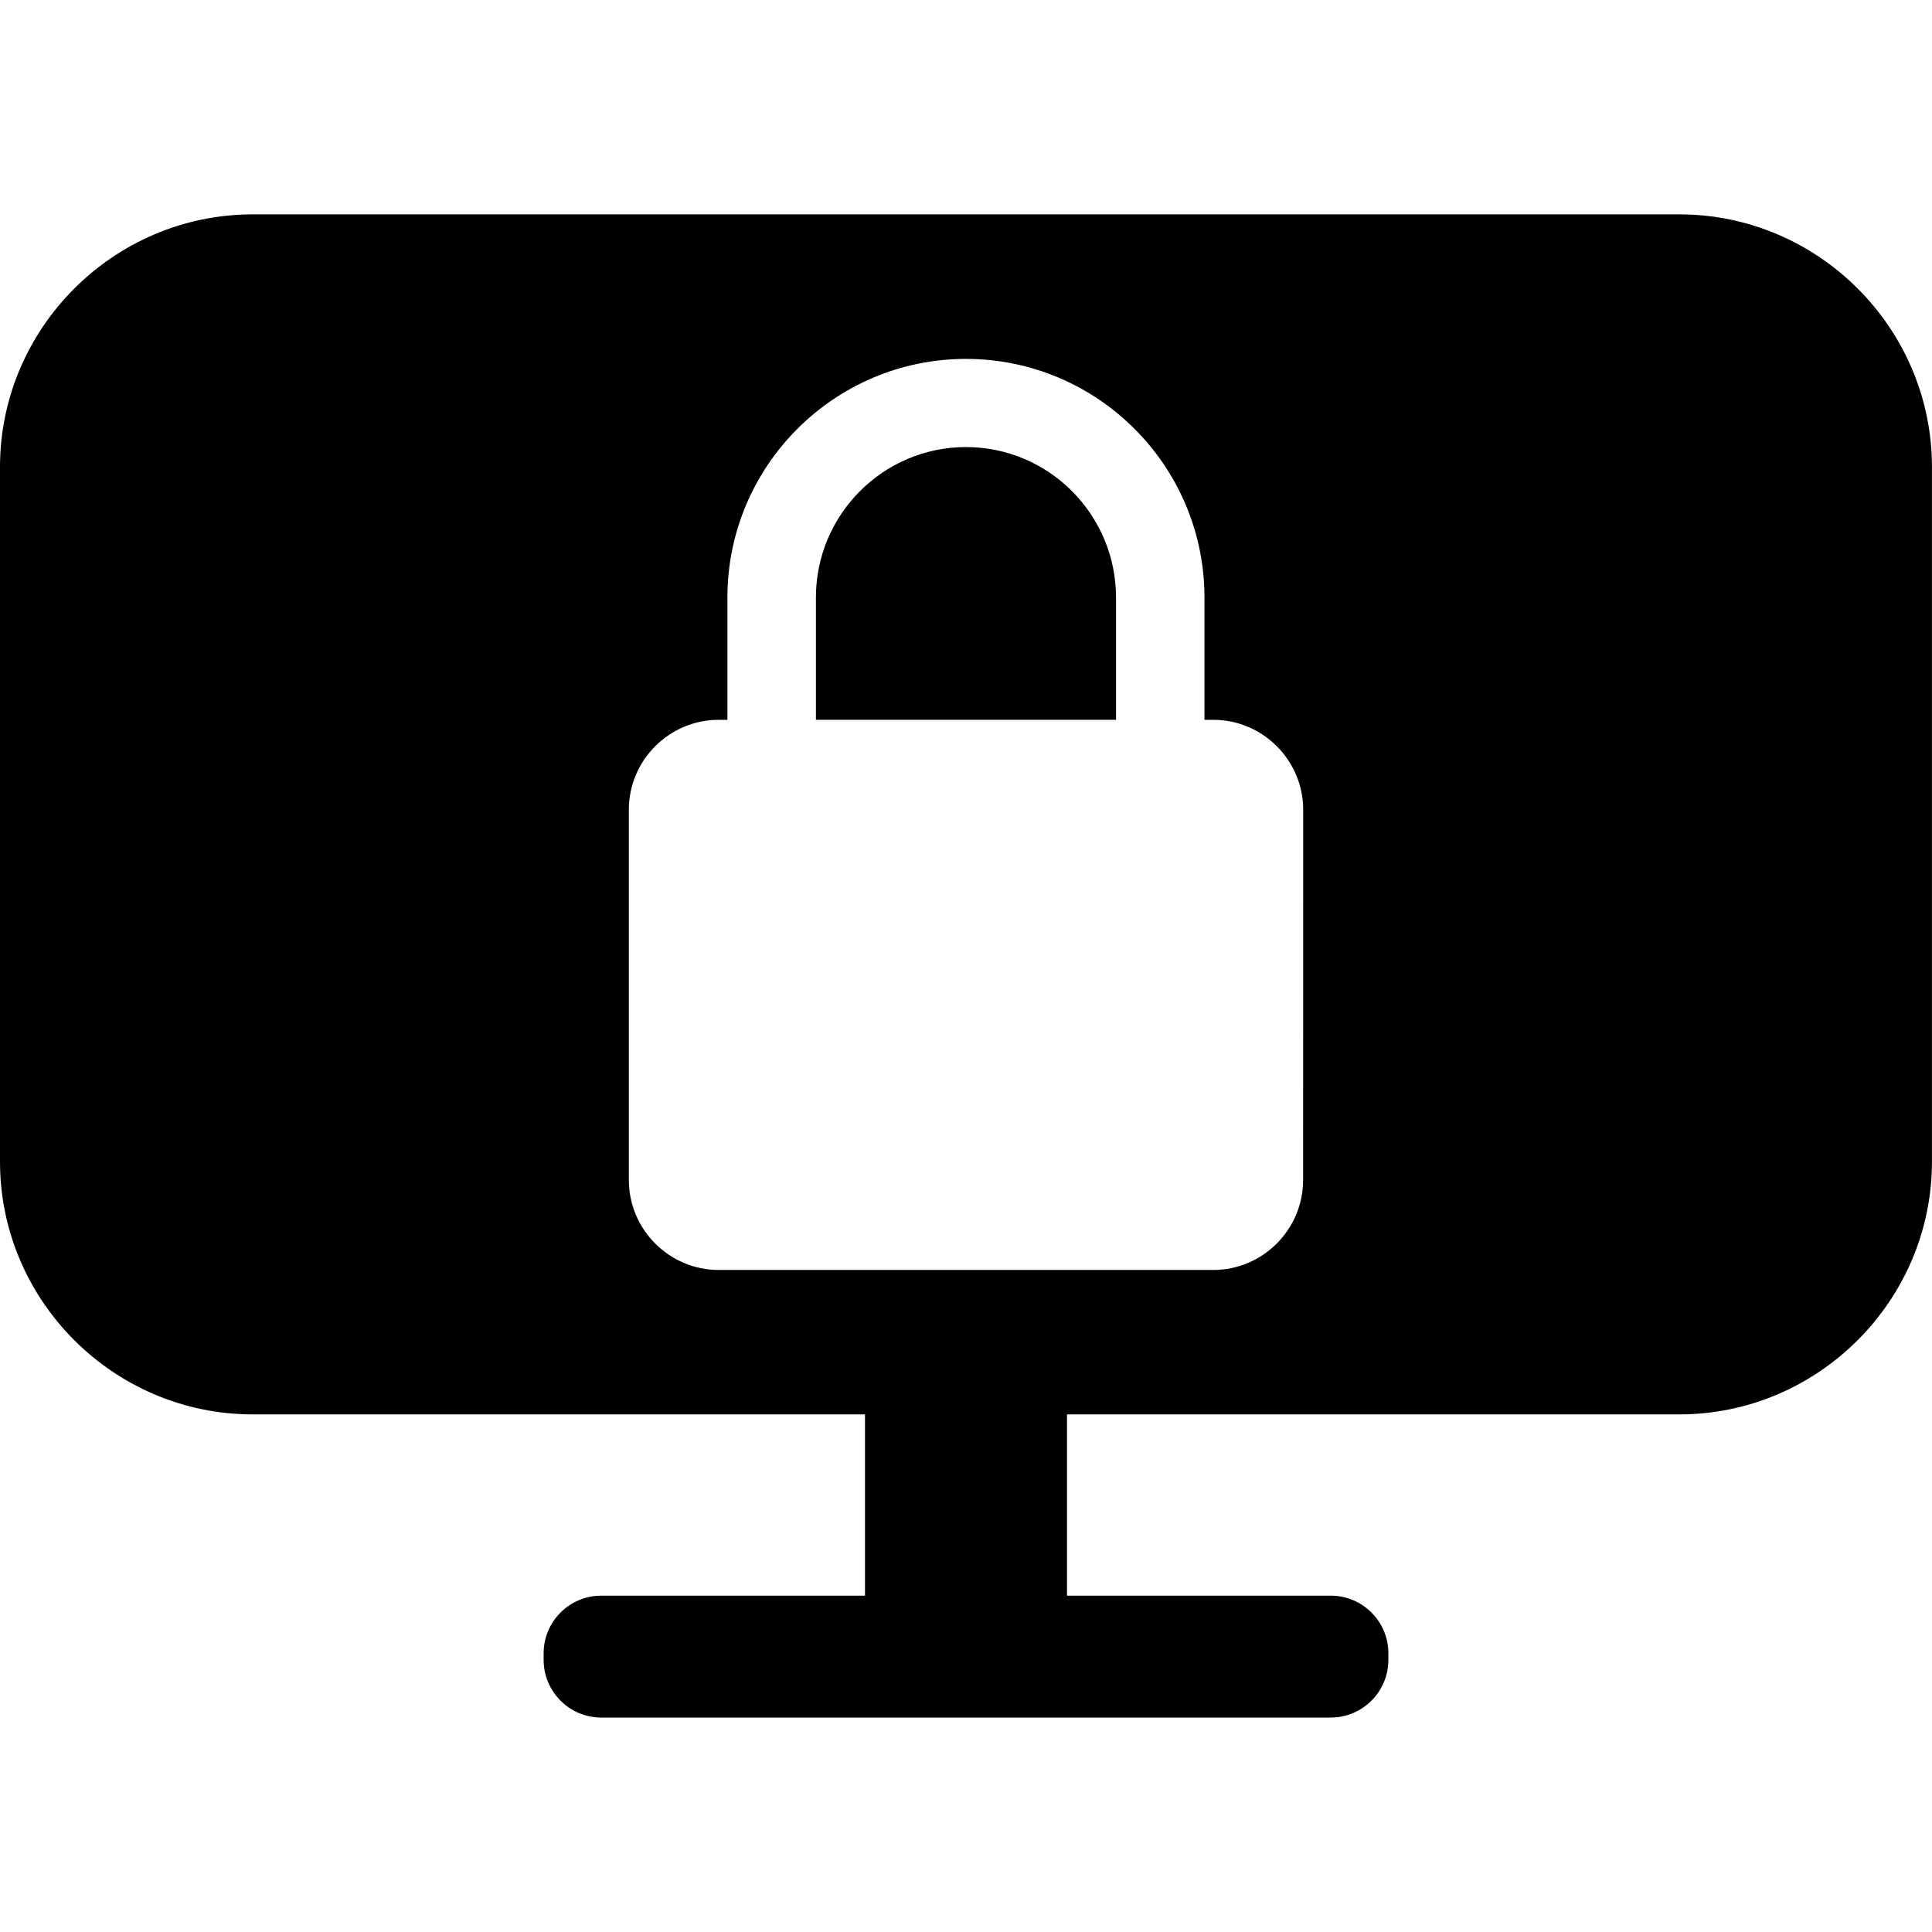 <?xml version="1.0" encoding="iso-8859-1"?>
<!-- Uploaded to: SVG Repo, www.svgrepo.com, Generator: SVG Repo Mixer Tools -->
<!DOCTYPE svg PUBLIC "-//W3C//DTD SVG 1.1//EN" "http://www.w3.org/Graphics/SVG/1.1/DTD/svg11.dtd">
<svg fill="#000000" version="1.1" id="Capa_1" xmlns="http://www.w3.org/2000/svg" xmlns:xlink="http://www.w3.org/1999/xlink" 
	 width="800px" height="800px" viewBox="0 0 47 47" xml:space="preserve">
<g>
	<g>
		<path d="M23.499,10.876c-2.014,0-3.65,1.643-3.65,3.659v2.975h7.301v-2.975C27.148,12.52,25.516,10.876,23.499,10.876z"/>
		<path d="M40.854,5.215H6.147C2.767,5.215,0,7.981,0,11.362v16.899c0,3.382,2.768,6.147,6.147,6.147h14.896v4.41h-6.419
			c-0.771,0-1.399,0.631-1.399,1.399v0.164c0,0.772,0.629,1.402,1.399,1.402h17.752c0.771,0,1.399-0.63,1.399-1.402v-0.164
			c0-0.77-0.629-1.399-1.399-1.399h-6.419v-4.41h14.896c3.379,0,6.146-2.768,6.146-6.147V11.363C47,7.981,44.232,5.215,40.854,5.215
			z M31.701,28.707c0,1.203-0.983,2.188-2.186,2.188H17.484c-1.202,0-2.186-0.985-2.186-2.188v-9.008
			c0-1.205,0.983-2.188,2.186-2.188h0.212v-2.975c0-3.206,2.607-5.805,5.803-5.805c3.196,0,5.802,2.6,5.802,5.805v2.975h0.215
			c1.202,0,2.187,0.983,2.187,2.188L31.701,28.707L31.701,28.707z"/>
	</g>
</g>
</svg>